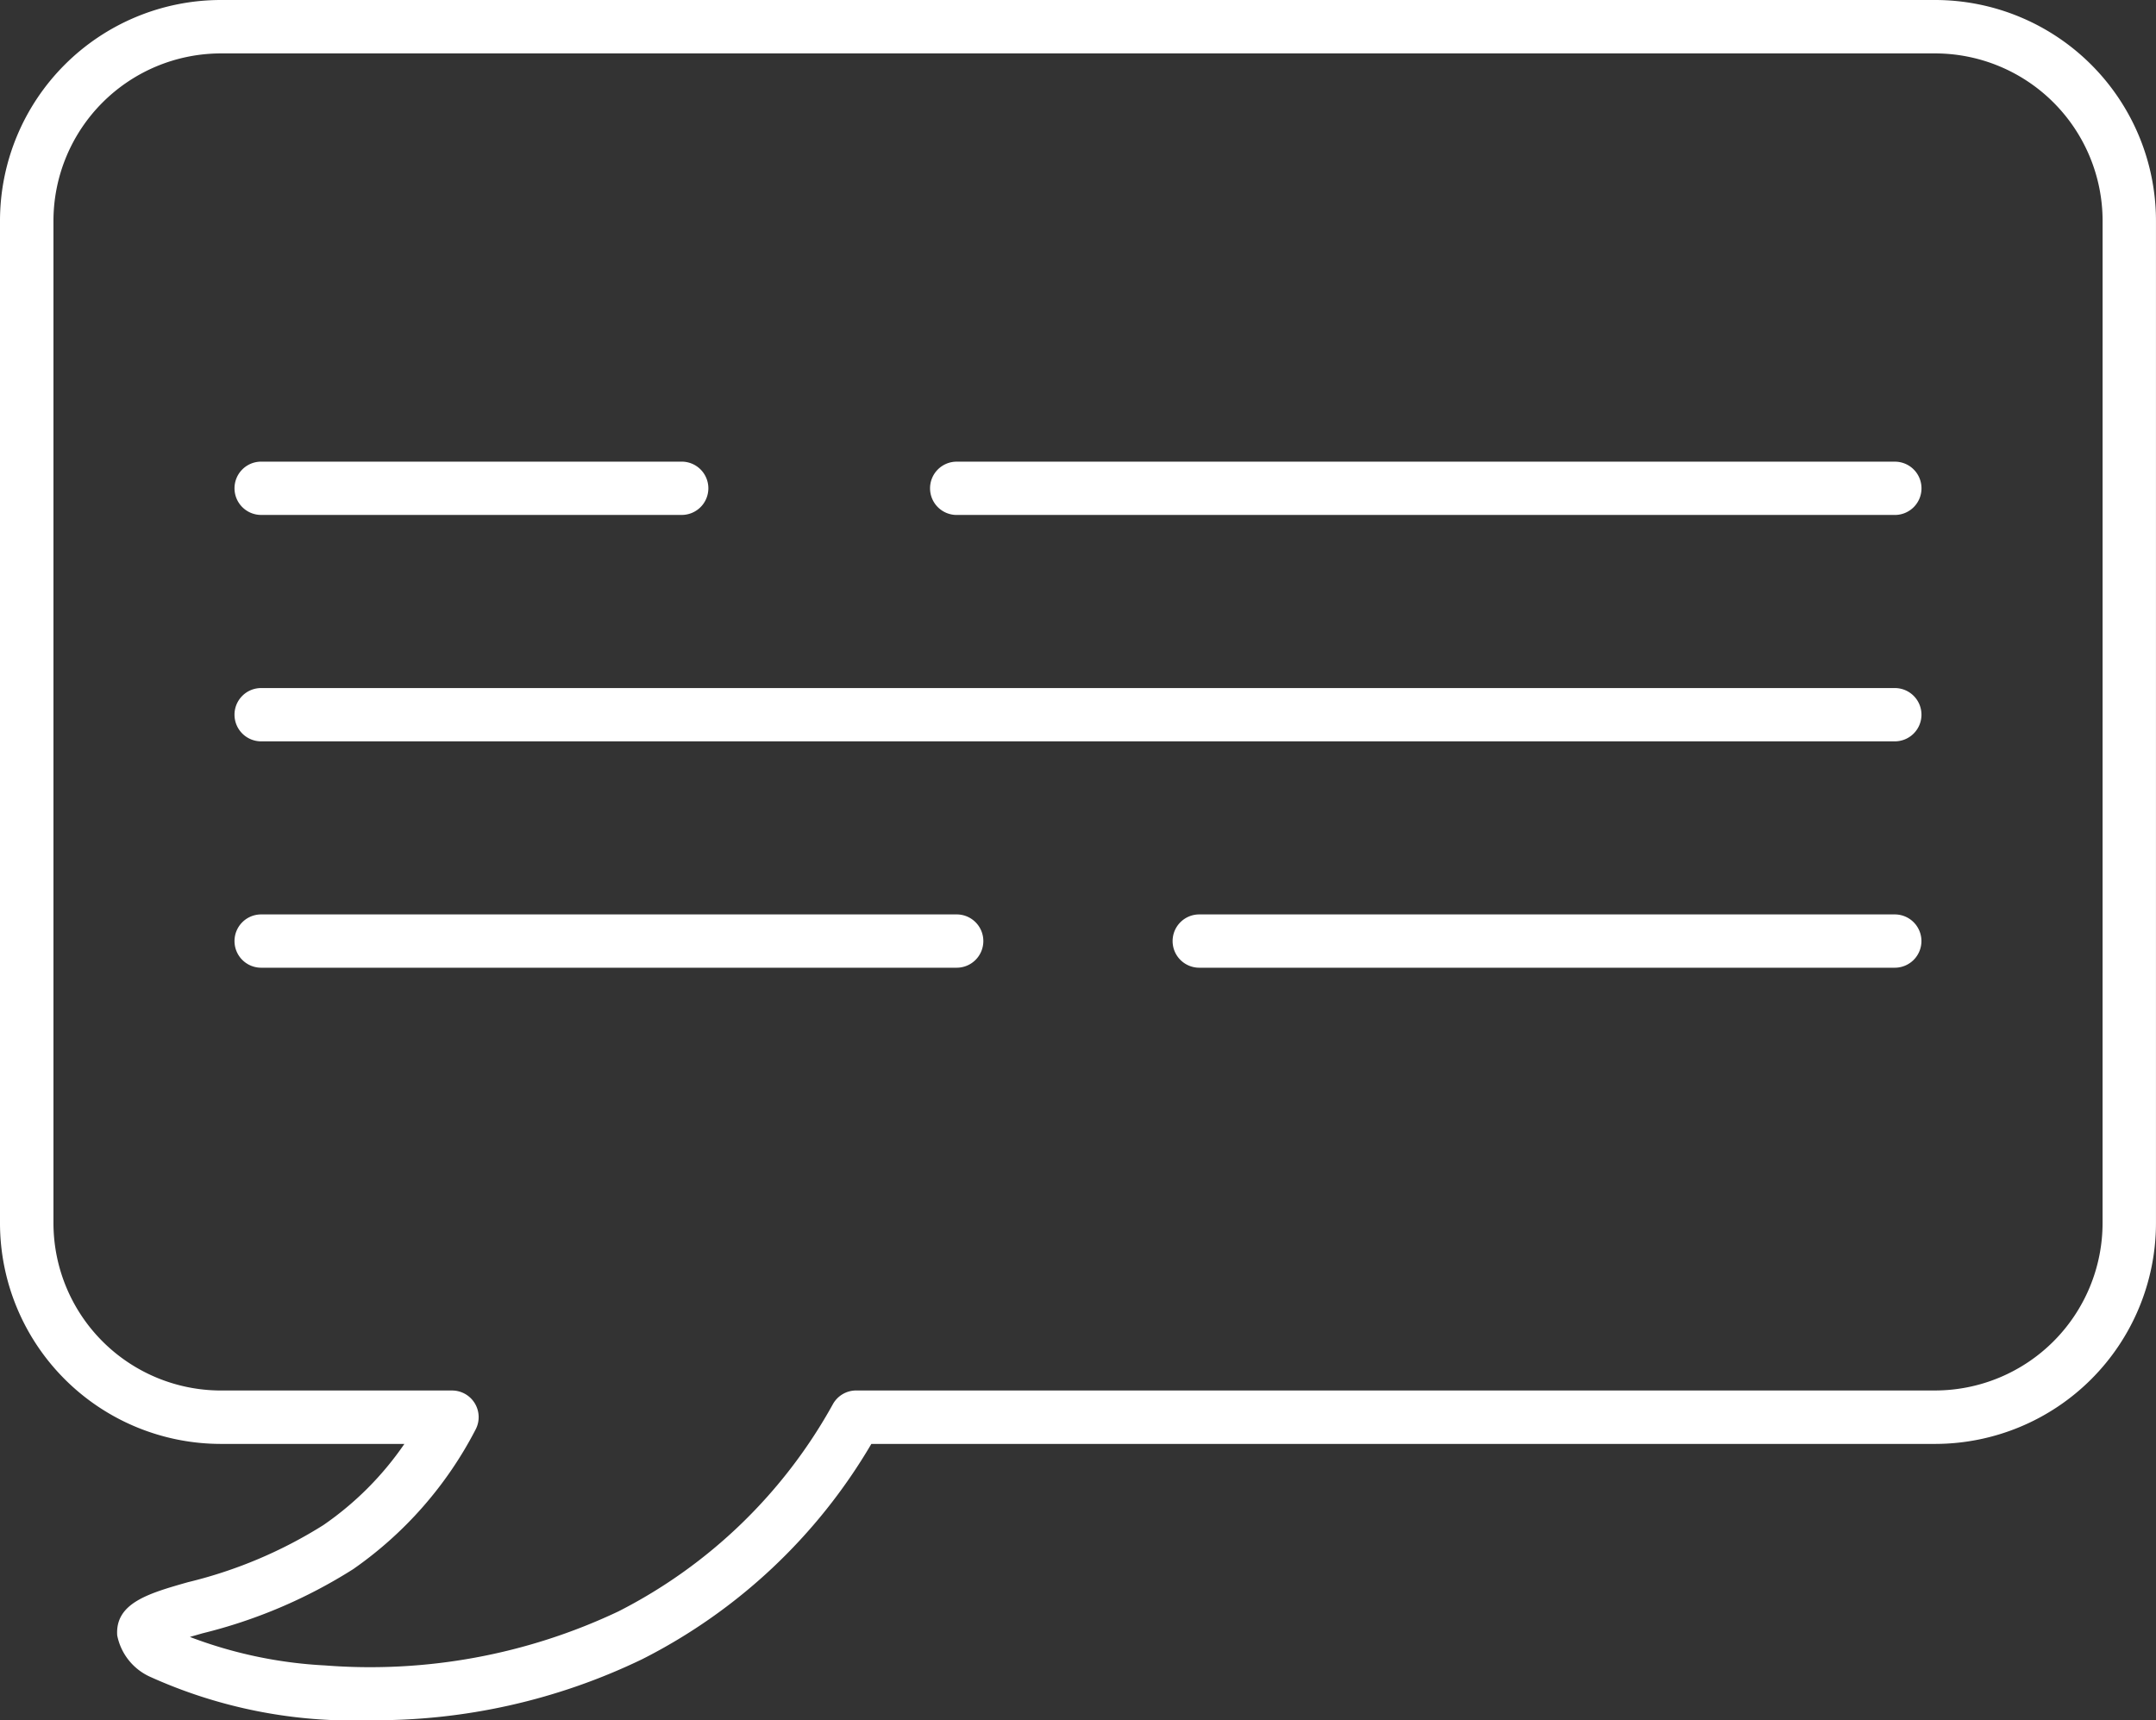 <svg xmlns="http://www.w3.org/2000/svg" width="74.737" height="59.647" viewBox="0 0 74.737 59.647"><rect x="0" y="0" width="74.737" height="59.647" fill="#333333" stroke="none"/><defs><style>.a{fill:#fff;}</style></defs><g transform="translate(-558.461 577)"><path class="a" d="M625.546-577H566.113a7.661,7.661,0,0,0-7.652,7.652v34.763a7.661,7.661,0,0,0,7.652,7.652h6.366a10.88,10.88,0,0,1-2.812,2.817,15.758,15.758,0,0,1-4.692,1.978c-1.355.386-2.526.719-2.451,1.844a2,2,0,0,0,1.138,1.435,17.051,17.051,0,0,0,7.618,1.507,21.261,21.261,0,0,0,9.444-2.117,19.312,19.312,0,0,0,7.942-7.464h36.879a7.661,7.661,0,0,0,7.652-7.652v-34.763A7.661,7.661,0,0,0,625.546-577Zm5.8,42.414a5.812,5.812,0,0,1-5.8,5.8H588.139a.923.923,0,0,0-.8.464,17.622,17.622,0,0,1-7.438,7.195,20.1,20.1,0,0,1-10.17,1.875,15.341,15.341,0,0,1-4.688-.988l.439-.126a17.578,17.578,0,0,0,5.221-2.224,13.391,13.391,0,0,0,4.24-4.833.924.924,0,0,0-.02-.912.923.923,0,0,0-.793-.45h-8.016a5.811,5.811,0,0,1-5.8-5.8v-34.763a5.811,5.811,0,0,1,5.8-5.8h59.433a5.811,5.811,0,0,1,5.8,5.8Z" transform="translate(0)"/><path class="a" d="M621.005-453.82h14.578a.924.924,0,0,0,.924-.924.924.924,0,0,0-.924-.924H621.005a.924.924,0,0,0-.924.924A.924.924,0,0,0,621.005-453.82Z" transform="translate(-53.491 -105.325)"/><path class="a" d="M836.265-455.667h-32.52a.923.923,0,0,0-.924.924.923.923,0,0,0,.924.924h32.52a.923.923,0,0,0,.924-.924A.923.923,0,0,0,836.265-455.667Z" transform="translate(-212.12 -105.325)"/><path class="a" d="M677.635-396.17h-56.63a.923.923,0,0,0-.924.924.924.924,0,0,0,.924.924h56.63a.924.924,0,0,0,.924-.924A.923.923,0,0,0,677.635-396.17Z" transform="translate(-53.491 -156.972)"/><path class="a" d="M645.115-336.674h-24.11a.924.924,0,0,0-.924.924.924.924,0,0,0,.924.924h24.11a.924.924,0,0,0,.924-.924A.923.923,0,0,0,645.115-336.674Z" transform="translate(-53.491 -208.619)"/><path class="a" d="M891.6-336.674h-24.11a.924.924,0,0,0-.924.924.924.924,0,0,0,.924.924H891.6a.924.924,0,0,0,.924-.924A.924.924,0,0,0,891.6-336.674Z" transform="translate(-267.457 -208.619)"/></g></svg>
